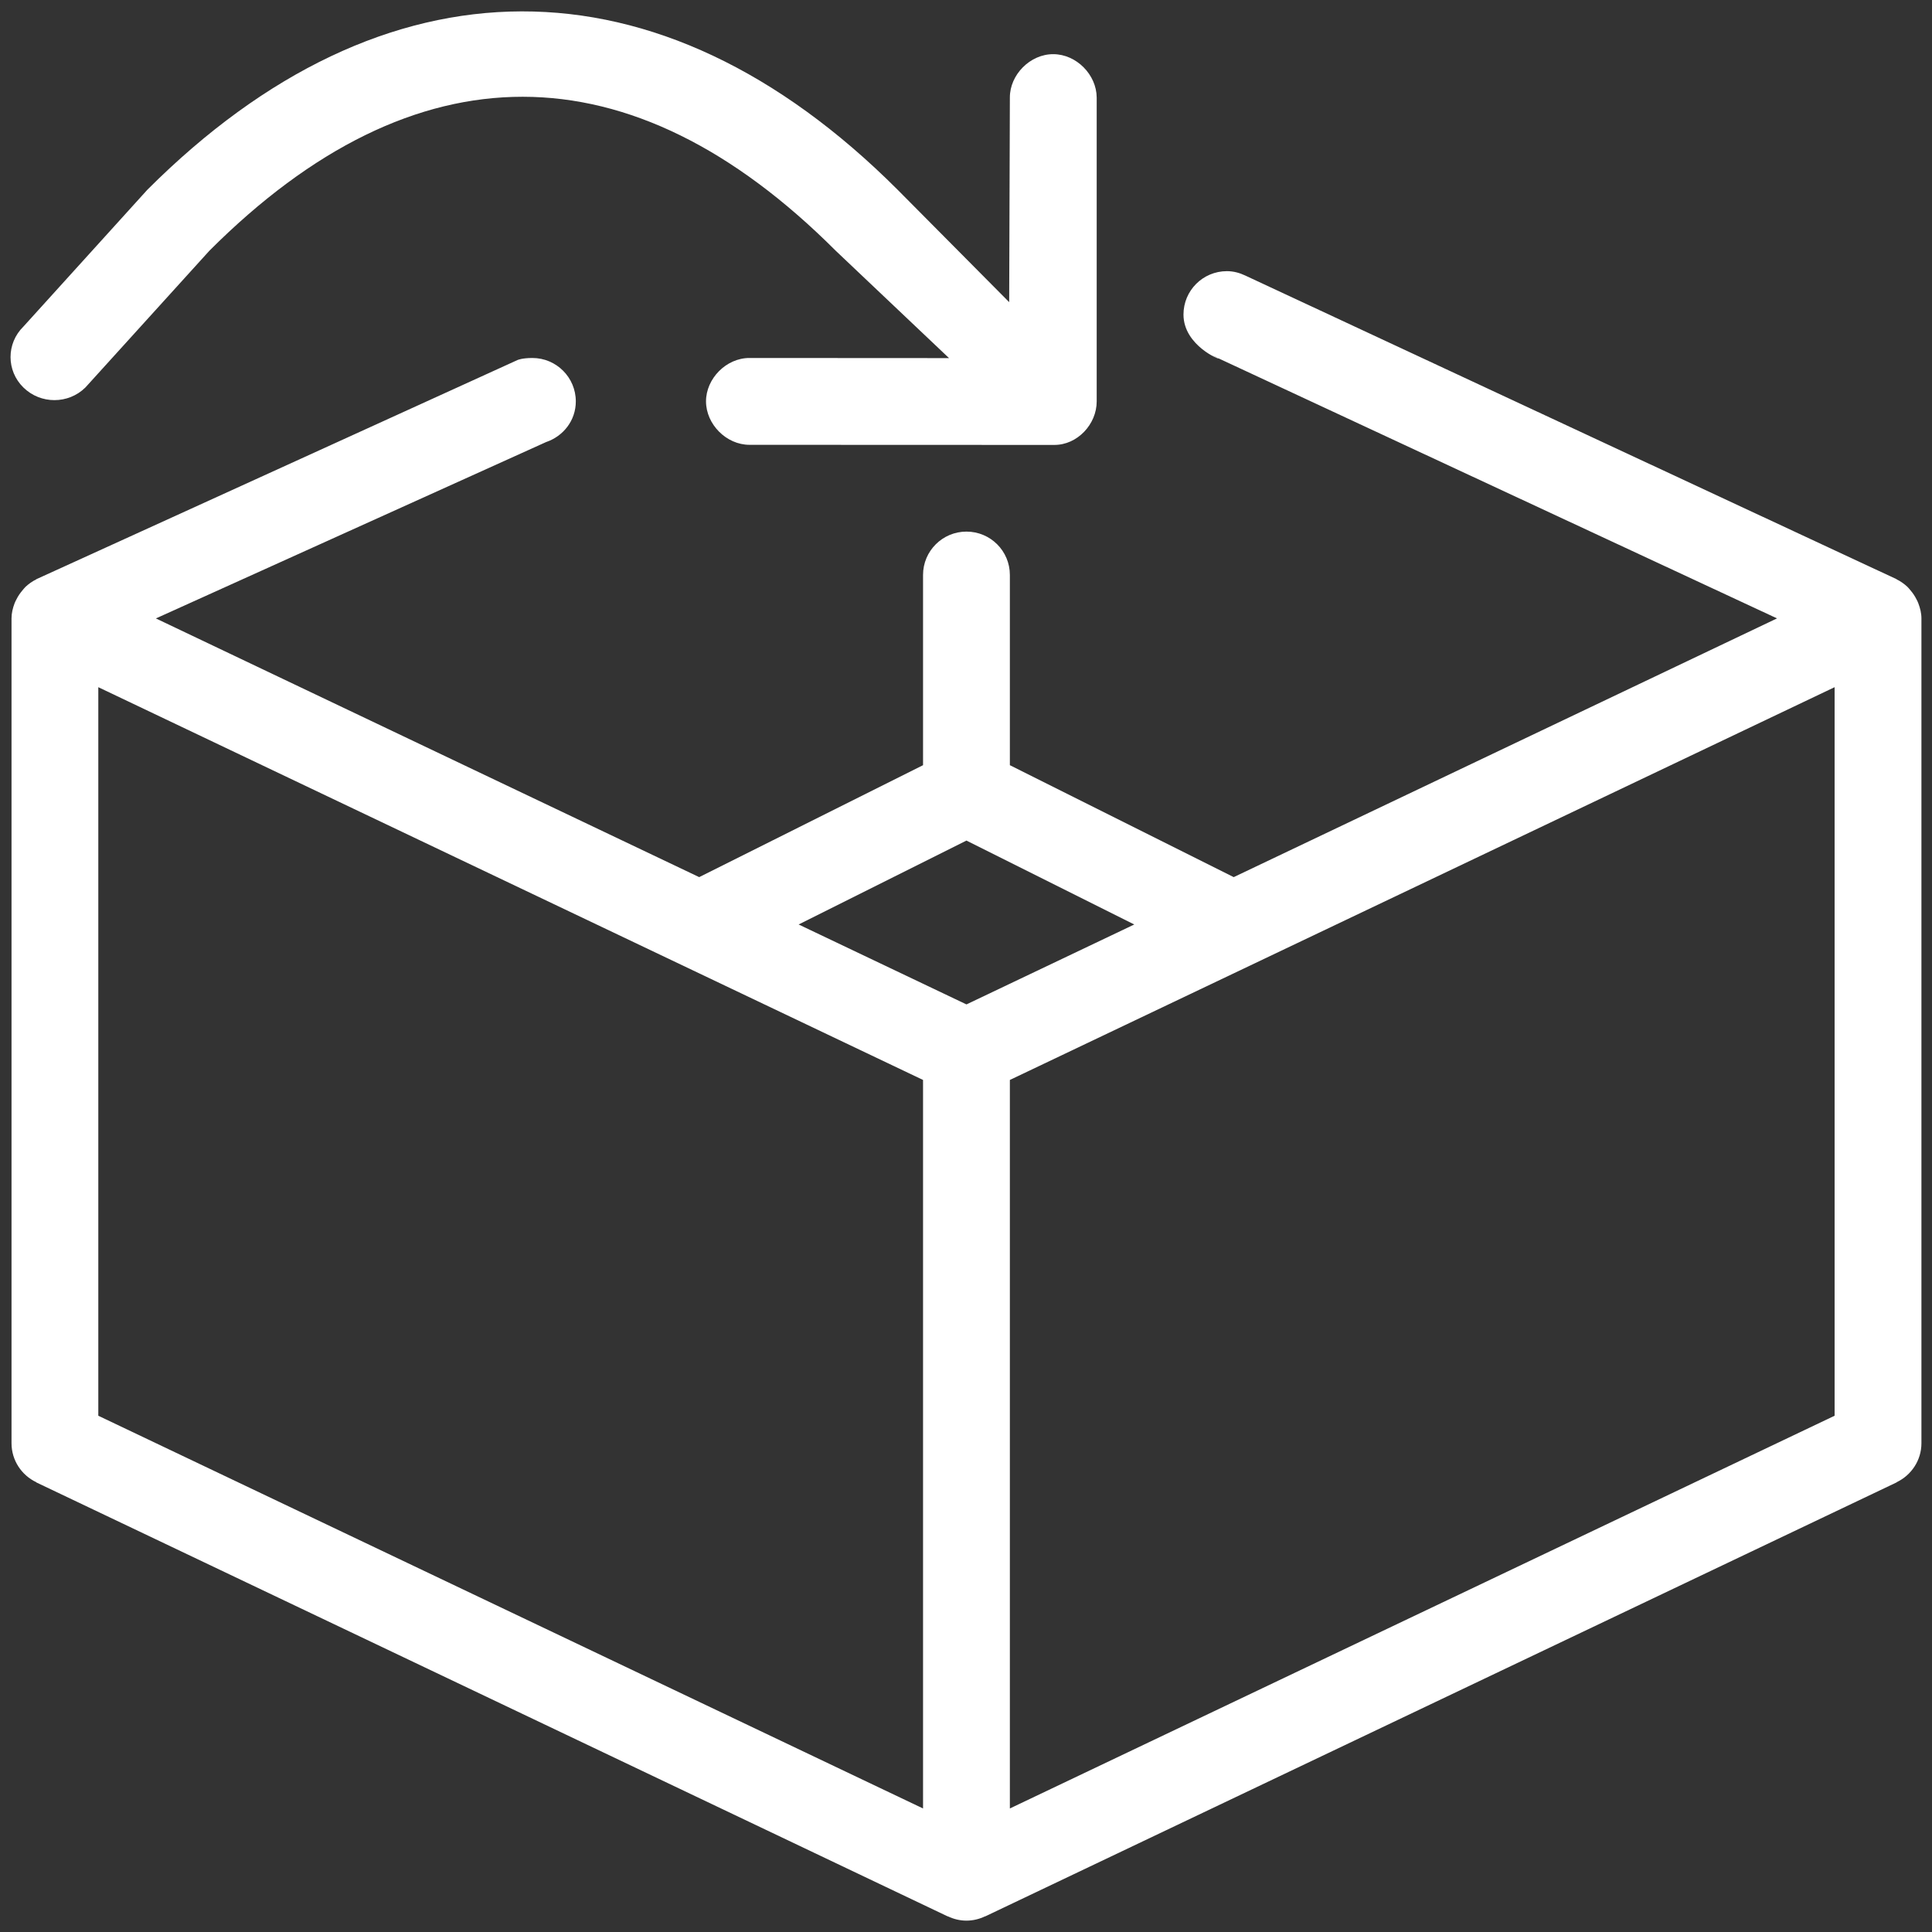 <svg width="51" height="51" viewBox="0 0 51 51" fill="none" xmlns="http://www.w3.org/2000/svg">
<rect x="0" y="0" width="51" height="51" fill="#333333" stroke="none"/>
<path d="M2.254 10.229L5.528 6.618C10.954 1.192 16.65 1.208 22.06 6.618L25.052 9.453L19.783 9.45C19.171 9.449 18.636 9.995 18.637 10.596C18.638 11.198 19.171 11.741 19.783 11.742L27.828 11.745C28.441 11.748 28.951 11.198 28.95 10.596V2.575C28.947 1.974 28.416 1.431 27.804 1.43C27.192 1.428 26.656 1.974 26.658 2.575L26.64 7.976L23.695 5.009C17.387 -1.299 10.137 -1.239 3.89 5.009L0.618 8.621C0.165 9.065 0.165 9.786 0.618 10.229C1.07 10.673 1.803 10.674 2.254 10.229ZM50.64 15.928C50.627 15.889 50.608 15.856 50.589 15.818C50.546 15.733 50.495 15.656 50.434 15.586C50.407 15.555 50.383 15.521 50.352 15.492C50.267 15.413 50.173 15.345 50.066 15.293L50.067 15.29L32.873 7.274C32.724 7.203 32.562 7.158 32.387 7.158C31.753 7.158 31.241 7.67 31.241 8.303C31.241 9.134 32.257 9.525 32.156 9.455L31.957 9.363C32.086 9.415 32.135 9.44 32.156 9.455L46.909 16.324L32.567 23.154L26.658 20.199V15.178C26.658 14.545 26.146 14.033 25.512 14.033C24.88 14.033 24.366 14.545 24.366 15.178V20.199L18.457 23.154L4.115 16.325L14.414 11.67C14.867 11.517 15.2 11.103 15.2 10.596C15.2 9.963 14.686 9.45 14.054 9.45C13.778 9.45 13.663 9.503 13.663 9.503L0.958 15.29L0.959 15.293C0.853 15.345 0.759 15.412 0.673 15.492C0.642 15.521 0.619 15.555 0.591 15.586C0.531 15.657 0.478 15.733 0.436 15.818C0.417 15.854 0.399 15.889 0.384 15.928C0.337 16.053 0.304 16.184 0.304 16.325V38.096C0.304 38.552 0.572 38.943 0.958 39.127L0.957 39.131L25.019 50.589L25.021 50.586C25.169 50.657 25.334 50.7 25.512 50.7C25.69 50.7 25.855 50.657 26.004 50.586L26.005 50.589L50.067 39.131L50.066 39.127C50.452 38.943 50.721 38.552 50.721 38.096V16.325C50.721 16.184 50.687 16.053 50.64 15.928ZM24.366 47.739L2.595 37.372V18.14L24.366 28.508V47.739ZM25.512 26.514L21.082 24.404L25.512 22.189L29.942 24.404L25.512 26.514ZM48.429 37.372L26.658 47.739V28.508L48.429 18.14V37.372Z" fill="white"/>
</svg>
